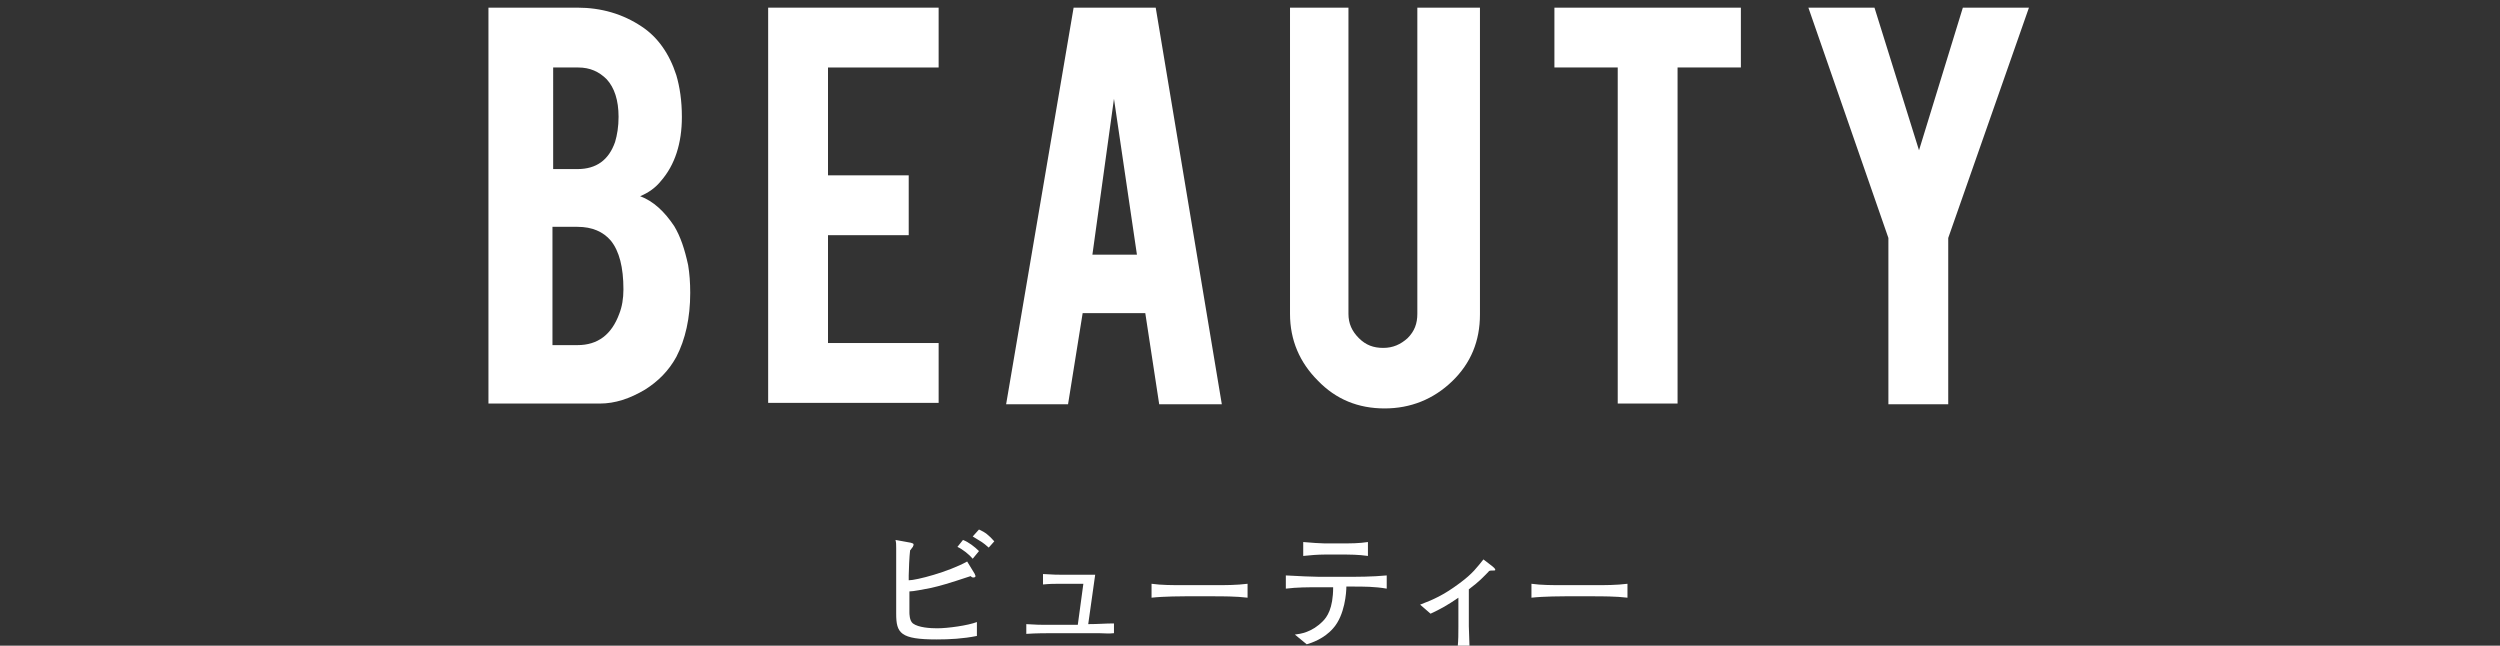 <?xml version="1.0" encoding="utf-8"?>
<!-- Generator: Adobe Illustrator 23.0.3, SVG Export Plug-In . SVG Version: 6.00 Build 0)  -->
<svg version="1.1" id="レイヤー_1" xmlns="http://www.w3.org/2000/svg" xmlns:xlink="http://www.w3.org/1999/xlink" x="0px"
	 y="0px" viewBox="0 0 359.3 92.8" style="enable-background:new 0 0 359.3 92.8;" xml:space="preserve">
<rect x="0" y="0" width="359.3" height="92.8" fill="#333333" stroke="none"/>
<style type="text/css">
	.st0{fill:#FFFFFF;}
</style>
<title>t_text02_b</title>
<g>
	<g>
		<path class="st0" d="M70.2,58.1v-57H83c3.4,0,6.5,0.9,9.2,2.7c2.3,1.5,4,3.9,5,7c0.5,1.7,0.8,3.7,0.8,6c0,3.8-1,6.9-3,9.2
			c-0.8,1-1.8,1.7-3,2.2c1.9,0.7,3.5,2.2,4.9,4.3c0.9,1.5,1.5,3.3,2,5.6c0.2,1.2,0.3,2.5,0.3,4c0,3.6-0.7,6.7-2,9.2
			c-1.1,2-2.6,3.5-4.5,4.7c-2.2,1.3-4.3,2-6.5,2H70.2z M79.4,24.3H83c2.7,0,4.5-1.3,5.4-3.9c0.3-1,0.5-2.2,0.5-3.6
			c0-2.4-0.6-4.2-1.7-5.4c-1.1-1.1-2.4-1.7-4.1-1.7h-3.6V24.3z M79.4,49.6H83c2.9,0,4.9-1.5,6-4.5c0.4-1,0.6-2.2,0.6-3.5
			c0-3.2-0.6-5.5-1.8-7c-1.1-1.3-2.7-2-4.8-2h-3.6V49.6z"/>
		<path class="st0" d="M110.4,58.1v-57h24.5v8.6H119v15.5h11.6v8.6H119v15.5h15.9v8.6H110.4z"/>
		<path class="st0" d="M155.6,45l-2.1,13.1h-8.9l9.7-57h11.8l9.5,57h-9l-2-13.1H155.6z M160.1,14.2L157,36.6h6.4L160.1,14.2z"/>
		<path class="st0" d="M199,58.7c-3.8,0-7-1.3-9.6-4c-2.6-2.6-4-5.8-4-9.6V1.1h8.4v44c0,1.4,0.5,2.5,1.5,3.5c1,1,2.1,1.4,3.5,1.4
			s2.5-0.5,3.5-1.4c1-1,1.4-2.1,1.4-3.5v-44h9v44.1c0,3.8-1.3,7-4,9.6C206,57.4,202.7,58.7,199,58.7z"/>
		<path class="st0" d="M232.5,9.7h-9.1V1.1h26.8v8.6h-9.1v48.3h-8.6V9.7z"/>
		<path class="st0" d="M271.4,34.2L259.9,1.1h9.5l6.4,20.5l6.3-20.5h9.5L280,34.2v23.9h-8.6V34.2z"/>
	</g>
</g>
<g>
	<path class="st0" d="M134.6,91.9c-5.2,0-5.8-0.9-5.8-3.7v-5.5c0-1.3,0-2.9,0-3.9c0-0.6,0-0.8-0.1-1.2l2.2,0.4
		c0.3,0.1,0.4,0.1,0.4,0.3c0,0.1-0.1,0.2-0.1,0.3c-0.2,0.2-0.2,0.3-0.4,0.5c-0.1,0.7-0.2,3-0.2,3.6l0,0.7c1.1,0,5.7-1.2,8.4-2.7
		l1.1,1.8c0,0.1,0.1,0.2,0.1,0.3c0,0.1-0.1,0.2-0.3,0.2c-0.1,0-0.2,0-0.4-0.2c-3.3,1.1-4.4,1.4-5.7,1.7c-1.1,0.2-2.5,0.5-3.1,0.5v3
		c0,0.2,0,1.2,0.5,1.6c0.8,0.6,2.5,0.7,3.5,0.7c1.5,0,4.4-0.4,5.7-0.9l0,2C138.4,91.8,136.5,91.9,134.6,91.9z M139.8,80.3
		c-0.5-0.6-1.5-1.4-2.2-1.7l0.8-1c0.8,0.3,1.7,1,2.3,1.6L139.8,80.3z M142.1,78.7c-0.9-0.8-1-0.8-2.3-1.6l0.9-1
		c0.9,0.4,1.4,0.8,2.2,1.7L142.1,78.7z"/>
	<path class="st0" d="M157.9,91h-6.2c-1.3,0-2.7,0-4.2,0.1v-1.4c1.4,0.1,2.2,0.1,2.9,0.1h4.5l0.8-5.9h-2.9c-1.4,0-1.8,0-2.9,0.1
		v-1.5c1.4,0.1,2.3,0.1,2.6,0.1h4.9l-1,7.1c1.5,0,2.4-0.1,3.7-0.1v1.4C159.3,91.1,158.7,91,157.9,91z"/>
	<path class="st0" d="M174.5,85.7h-4.2c-0.2,0-3,0-4.8,0.2v-2c1.4,0.2,3,0.2,4.8,0.2h4.2c1.6,0,3.2,0,4.8-0.2v2
		C177.7,85.7,175.6,85.7,174.5,85.7z"/>
	<path class="st0" d="M194.4,84.3h-0.9c0,0.8-0.2,4.1-1.9,6c-1.3,1.5-3.1,2.1-3.8,2.3l-1.7-1.4c0.8-0.1,2.4-0.3,4-1.9
		c0.6-0.6,1.5-1.8,1.5-4.9h-2c-1.6,0-3.2,0-4.8,0.2v-1.9c1.6,0.1,4.1,0.2,4.8,0.2h4.8c0.2,0,2.9,0,4.9-0.2v1.9
		C197.6,84.3,196,84.3,194.4,84.3z M193.5,79.7h-3.1c-1,0-2.2,0.1-3.1,0.2v-2c1,0.1,2.6,0.2,3.1,0.2h3.1c0.2,0,1.9,0,3.1-0.2v2
		C195.3,79.7,193.6,79.7,193.5,79.7z"/>
	<path class="st0" d="M214.4,82c-0.2,0-0.4,0-0.5,0.2c-0.7,0.7-1.2,1.3-2.8,2.5V90c0,0.6,0.1,2.3,0.1,3h-1.7
		c0.1-1.1,0.1-1.8,0.1-2.9v-4.2c-1.6,1.1-2.5,1.6-4,2.3l-1.5-1.3c1.8-0.7,3.3-1.3,5.7-3.1c1.9-1.4,2.5-2.3,3.4-3.4l1.3,1
		c0.1,0.1,0.4,0.3,0.4,0.5C214.9,82,214.8,82,214.4,82z"/>
	<path class="st0" d="M229.1,85.7h-4.2c-0.2,0-3,0-4.8,0.2v-2c1.4,0.2,3,0.2,4.8,0.2h4.2c1.6,0,3.2,0,4.8-0.2v2
		C232.3,85.7,230.1,85.7,229.1,85.7z"/>
</g>
</svg>
